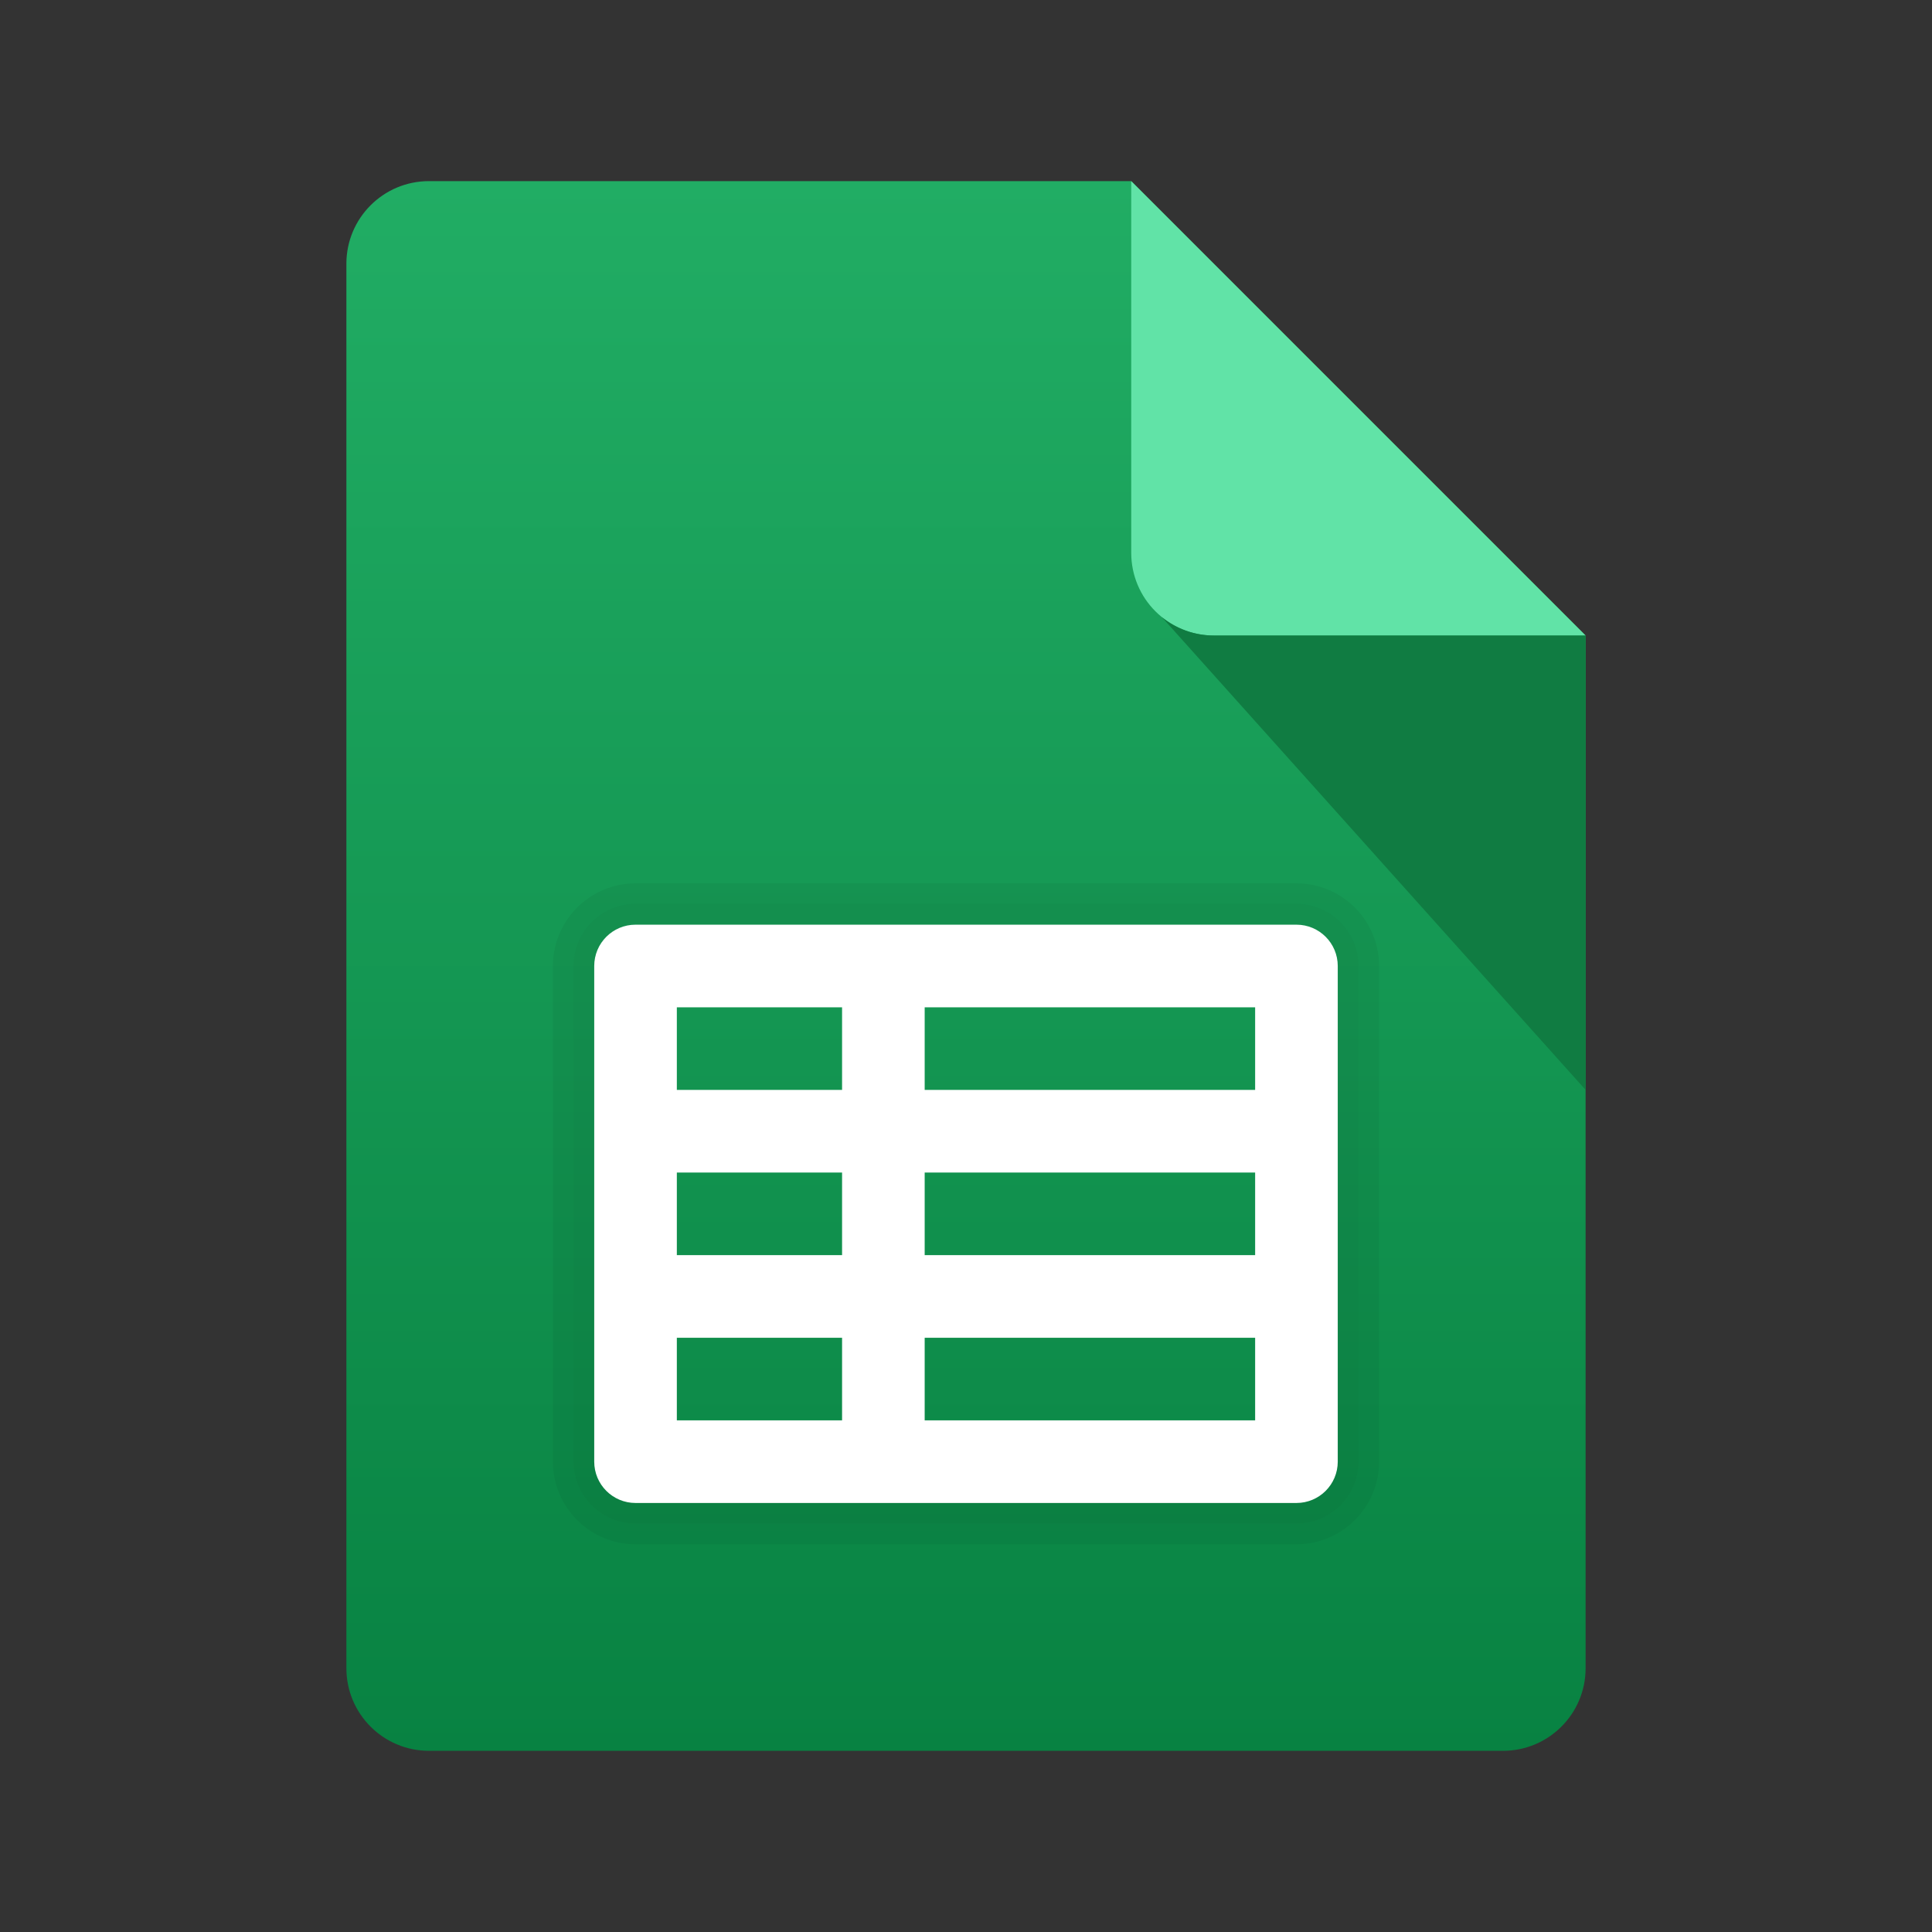 <svg width="160" height="160" viewBox="0 0 160 160" fill="none" xmlns="http://www.w3.org/2000/svg">
<rect x="0" y="0" width="160" height="160" fill="#333333" stroke="none"/>
<path d="M131.313 52.63V138.153C131.313 141.933 128.251 144.995 124.471 144.995H35.527C31.747 144.995 28.686 141.933 28.686 138.153V21.842C28.686 18.062 31.747 15 35.527 15H93.683L131.313 52.63Z" fill="url(#paint0_linear_12340_55152)"/>
<path d="M93.684 15V45.788C93.684 49.568 96.745 52.63 100.526 52.63H131.314L93.684 15Z" fill="#61E3A7"/>
<path d="M131.313 52.632H100.525C98.907 52.632 97.388 52.057 96.225 51.113L131.313 90.262V52.632Z" fill="#107C42"/>
<path d="M107.366 76.578H52.632C50.74 76.578 49.211 78.111 49.211 79.999V121.05C49.211 122.938 50.74 124.471 52.632 124.471H107.366C109.258 124.471 110.787 122.938 110.787 121.05V79.999C110.787 78.111 109.258 76.578 107.366 76.578ZM56.053 97.104H69.737V103.946H56.053V97.104ZM76.578 97.104H103.945V103.946H76.578V97.104ZM103.945 90.262H76.578V83.42H103.945V90.262ZM69.737 83.42V90.262H56.053V83.42H69.737ZM56.053 110.787H69.737V117.629H56.053V110.787ZM76.578 117.629V110.787H103.945V117.629H76.578Z" fill="white"/>
<path opacity="0.05" d="M107.367 74.867C110.196 74.867 112.499 77.169 112.499 79.998V121.049C112.499 123.878 110.196 126.181 107.367 126.181H52.633C49.804 126.181 47.502 123.878 47.502 121.049V79.998C47.502 77.169 49.804 74.867 52.633 74.867H107.367ZM107.367 73.156H52.633C48.86 73.156 45.791 76.225 45.791 79.998V121.049C45.791 124.822 48.86 127.891 52.633 127.891H107.367C111.141 127.891 114.209 124.822 114.209 121.049V79.998C114.209 76.225 111.141 73.156 107.367 73.156Z" fill="black"/>
<path opacity="0.07" d="M107.368 76.574C109.26 76.574 110.789 78.106 110.789 79.995V121.046C110.789 122.934 109.26 124.467 107.368 124.467H52.633C50.742 124.467 49.212 122.934 49.212 121.046V79.995C49.212 78.106 50.742 76.574 52.633 76.574H107.368ZM107.368 74.863H52.633C49.804 74.863 47.502 77.166 47.502 79.995V121.046C47.502 123.875 49.804 126.177 52.633 126.177H107.368C110.197 126.177 112.5 123.875 112.5 121.046V79.995C112.5 77.166 110.197 74.863 107.368 74.863Z" fill="black"/>
<defs>
<linearGradient id="paint0_linear_12340_55152" x1="79.999" y1="15" x2="79.999" y2="144.995" gradientUnits="userSpaceOnUse">
<stop stop-color="#21AD64"/>
<stop offset="1" stop-color="#088242"/>
</linearGradient>
</defs>
</svg>
